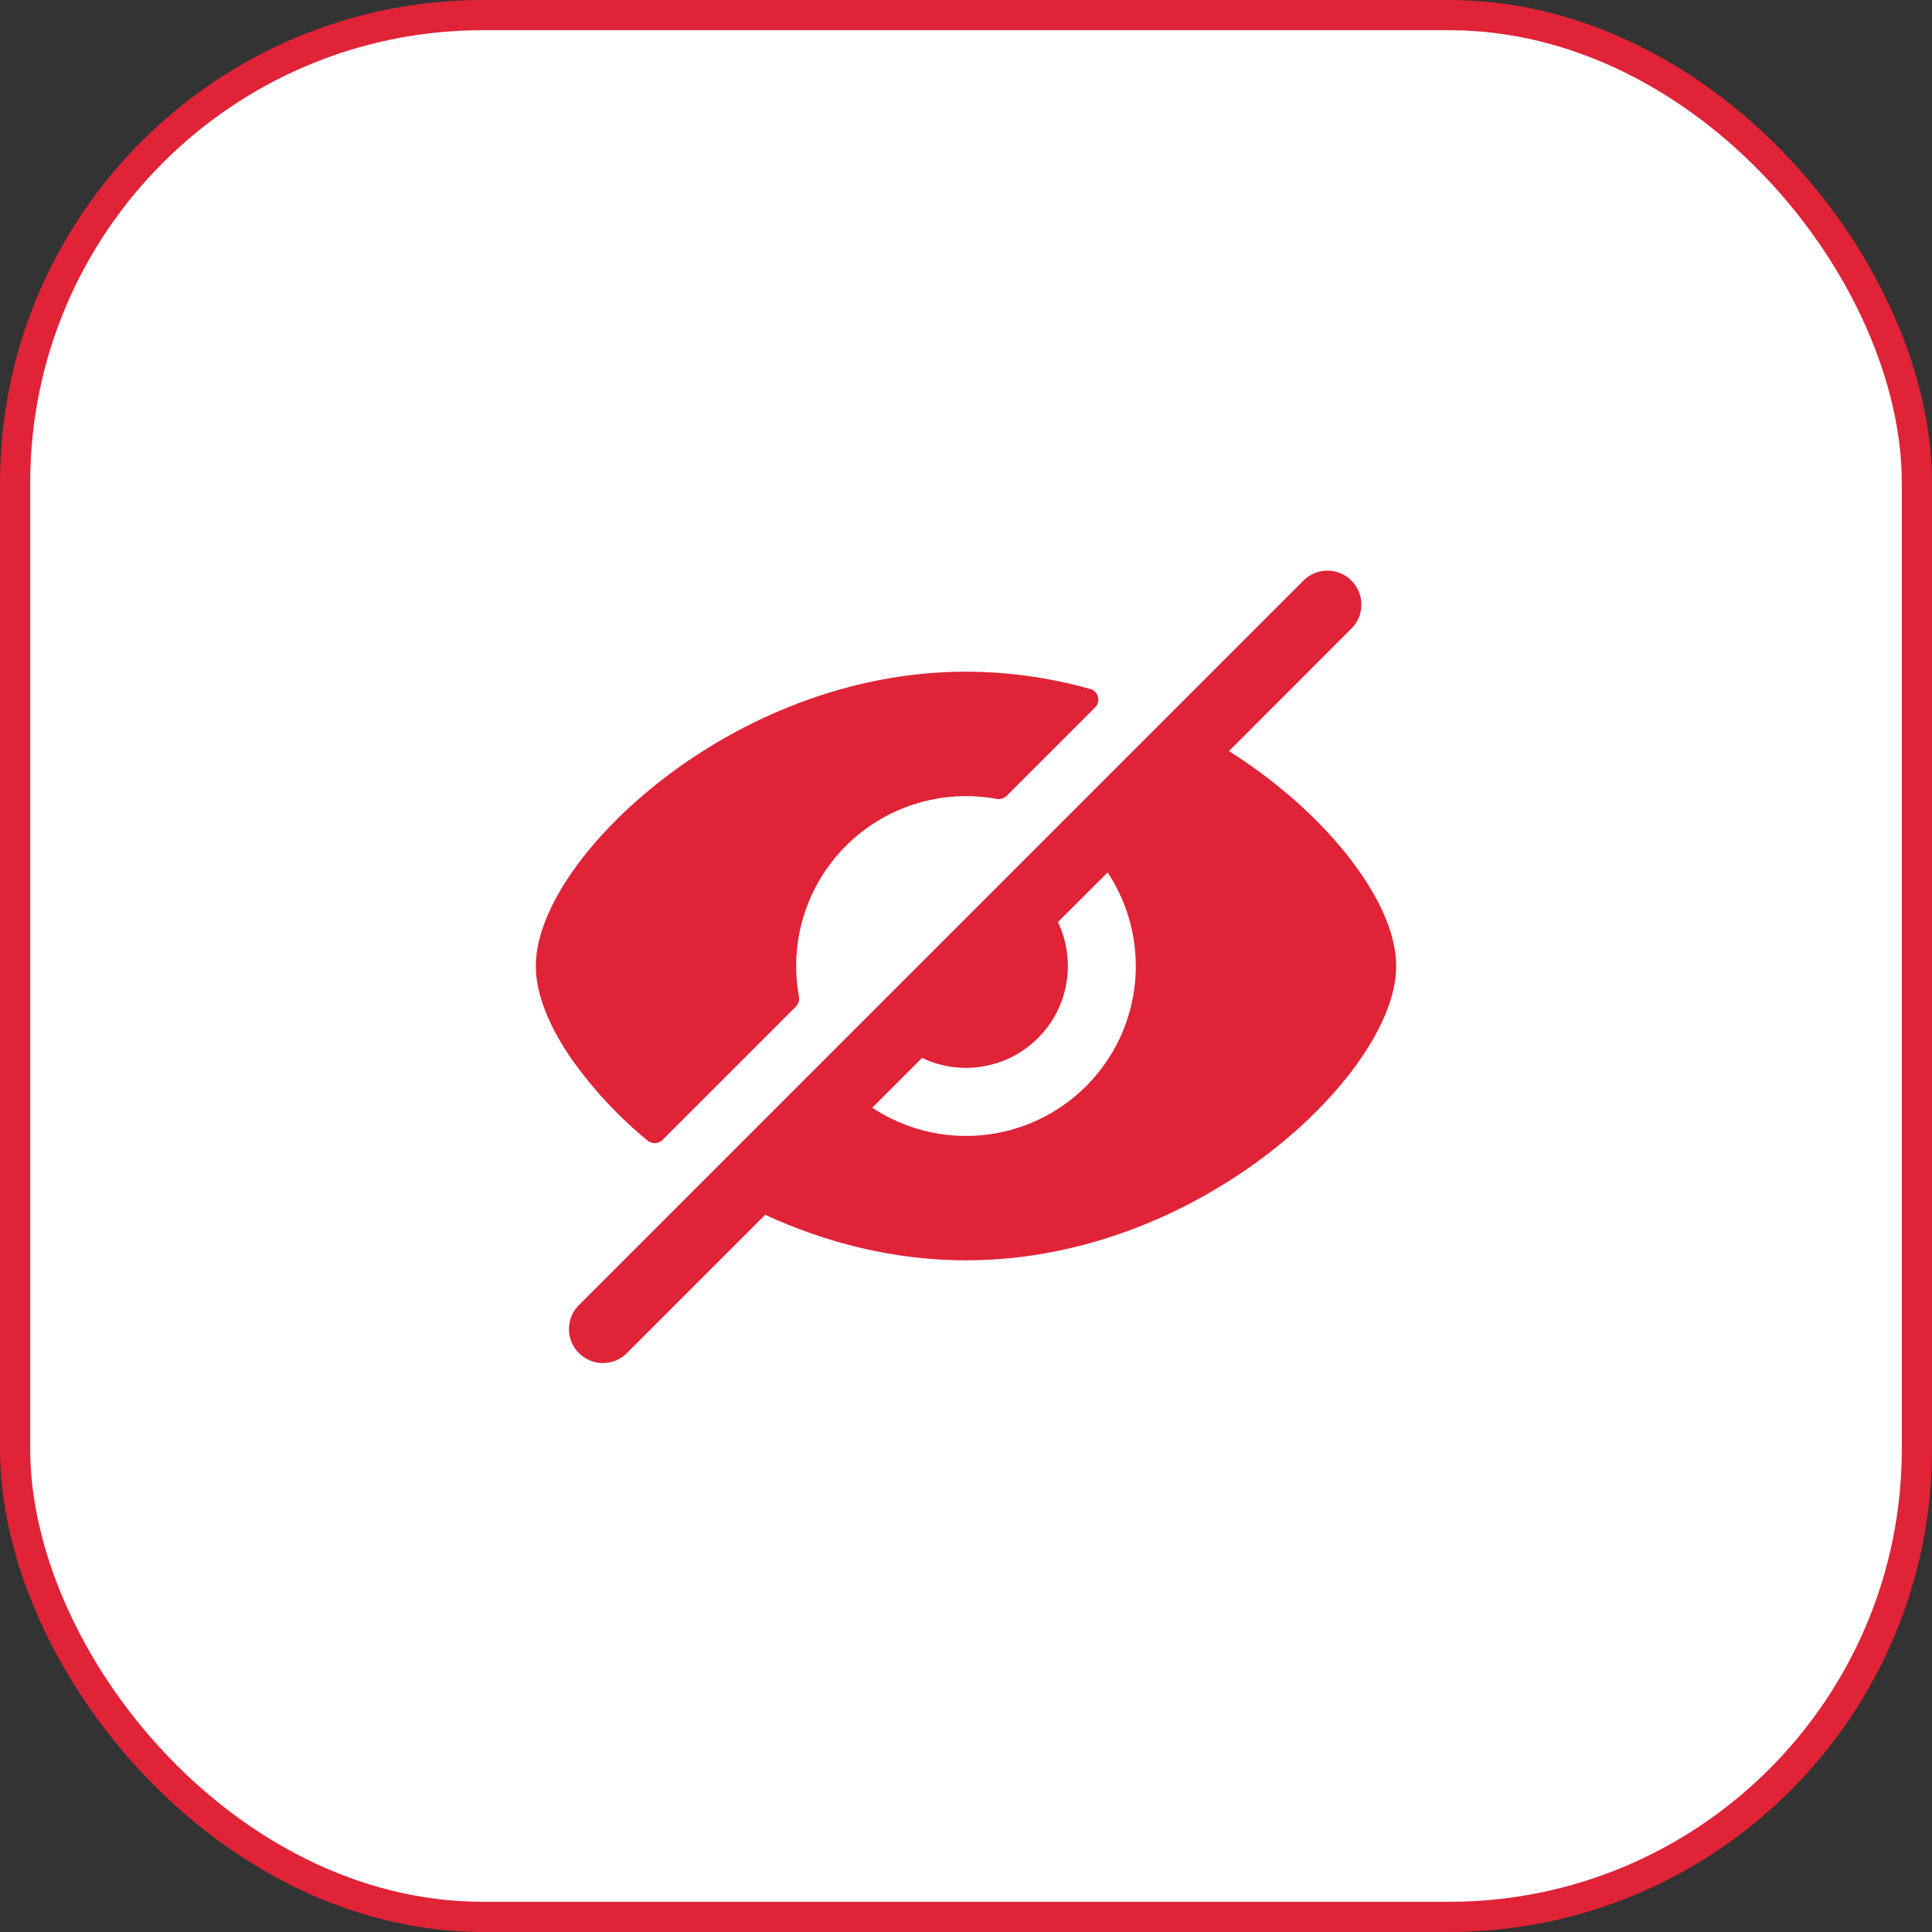 <?xml version="1.0" encoding="UTF-8"?> <svg xmlns="http://www.w3.org/2000/svg" width="64" height="64" viewBox="0 0 64 64" fill="none"><rect x="0" y="0" width="64" height="64" fill="#333333" stroke="none"/><rect x="0.5" y="0.5" width="63" height="63" rx="15.5" fill="white" stroke="#E02337"></rect><path fill-rule="evenodd" clip-rule="evenodd" d="M44.795 20.795C44.994 20.582 45.102 20.3 45.097 20.008C45.092 19.717 44.974 19.439 44.767 19.233C44.561 19.026 44.283 18.908 43.992 18.903C43.7 18.898 43.418 19.006 43.205 19.205L19.205 43.205C19.095 43.308 19.006 43.432 18.944 43.57C18.883 43.708 18.85 43.857 18.847 44.008C18.844 44.159 18.872 44.309 18.929 44.449C18.985 44.59 19.07 44.717 19.176 44.824C19.283 44.93 19.41 45.015 19.551 45.071C19.691 45.128 19.841 45.156 19.992 45.153C20.143 45.15 20.292 45.117 20.43 45.056C20.568 44.994 20.692 44.906 20.795 44.795L25.348 40.242C27.325 41.154 29.588 41.75 32 41.75C35.927 41.75 39.458 40.173 42.002 38.221C43.277 37.242 44.322 36.157 45.054 35.1C45.775 34.062 46.25 32.974 46.25 32C46.25 31.026 45.775 29.938 45.054 28.901C44.322 27.843 43.277 26.758 42.002 25.781C41.597 25.469 41.165 25.166 40.712 24.88L44.795 20.795ZM36.695 28.898L35.045 30.545C35.346 31.175 35.444 31.882 35.326 32.57C35.208 33.258 34.88 33.892 34.386 34.386C33.892 34.88 33.258 35.208 32.57 35.326C31.882 35.444 31.175 35.346 30.545 35.045L28.895 36.695C29.977 37.411 31.273 37.731 32.563 37.602C33.854 37.472 35.06 36.9 35.978 35.982C36.895 35.065 37.467 33.859 37.597 32.568C37.727 31.277 37.407 29.981 36.691 28.899" fill="#E02337"></path><path d="M33.005 26.465C33.067 26.477 33.13 26.473 33.19 26.455C33.25 26.436 33.305 26.404 33.35 26.36L36.275 23.435C36.321 23.39 36.353 23.334 36.37 23.273C36.388 23.212 36.388 23.147 36.373 23.085C36.357 23.023 36.325 22.966 36.281 22.921C36.236 22.875 36.18 22.842 36.119 22.825C34.779 22.447 33.393 22.253 32 22.25C28.073 22.25 24.542 23.826 21.998 25.779C20.723 26.758 19.677 27.843 18.944 28.899C18.224 29.938 17.75 31.026 17.75 32C17.75 32.974 18.226 34.062 18.944 35.099C19.658 36.101 20.501 37.004 21.452 37.784C21.523 37.843 21.614 37.873 21.706 37.868C21.798 37.863 21.885 37.824 21.95 37.758L26.36 33.349C26.404 33.304 26.436 33.249 26.455 33.189C26.473 33.129 26.477 33.065 26.465 33.004C26.302 32.109 26.359 31.188 26.63 30.32C26.901 29.453 27.379 28.663 28.022 28.02C28.665 27.378 29.454 26.9 30.322 26.629C31.19 26.358 32.11 26.301 33.005 26.463" fill="#E02337"></path></svg> 